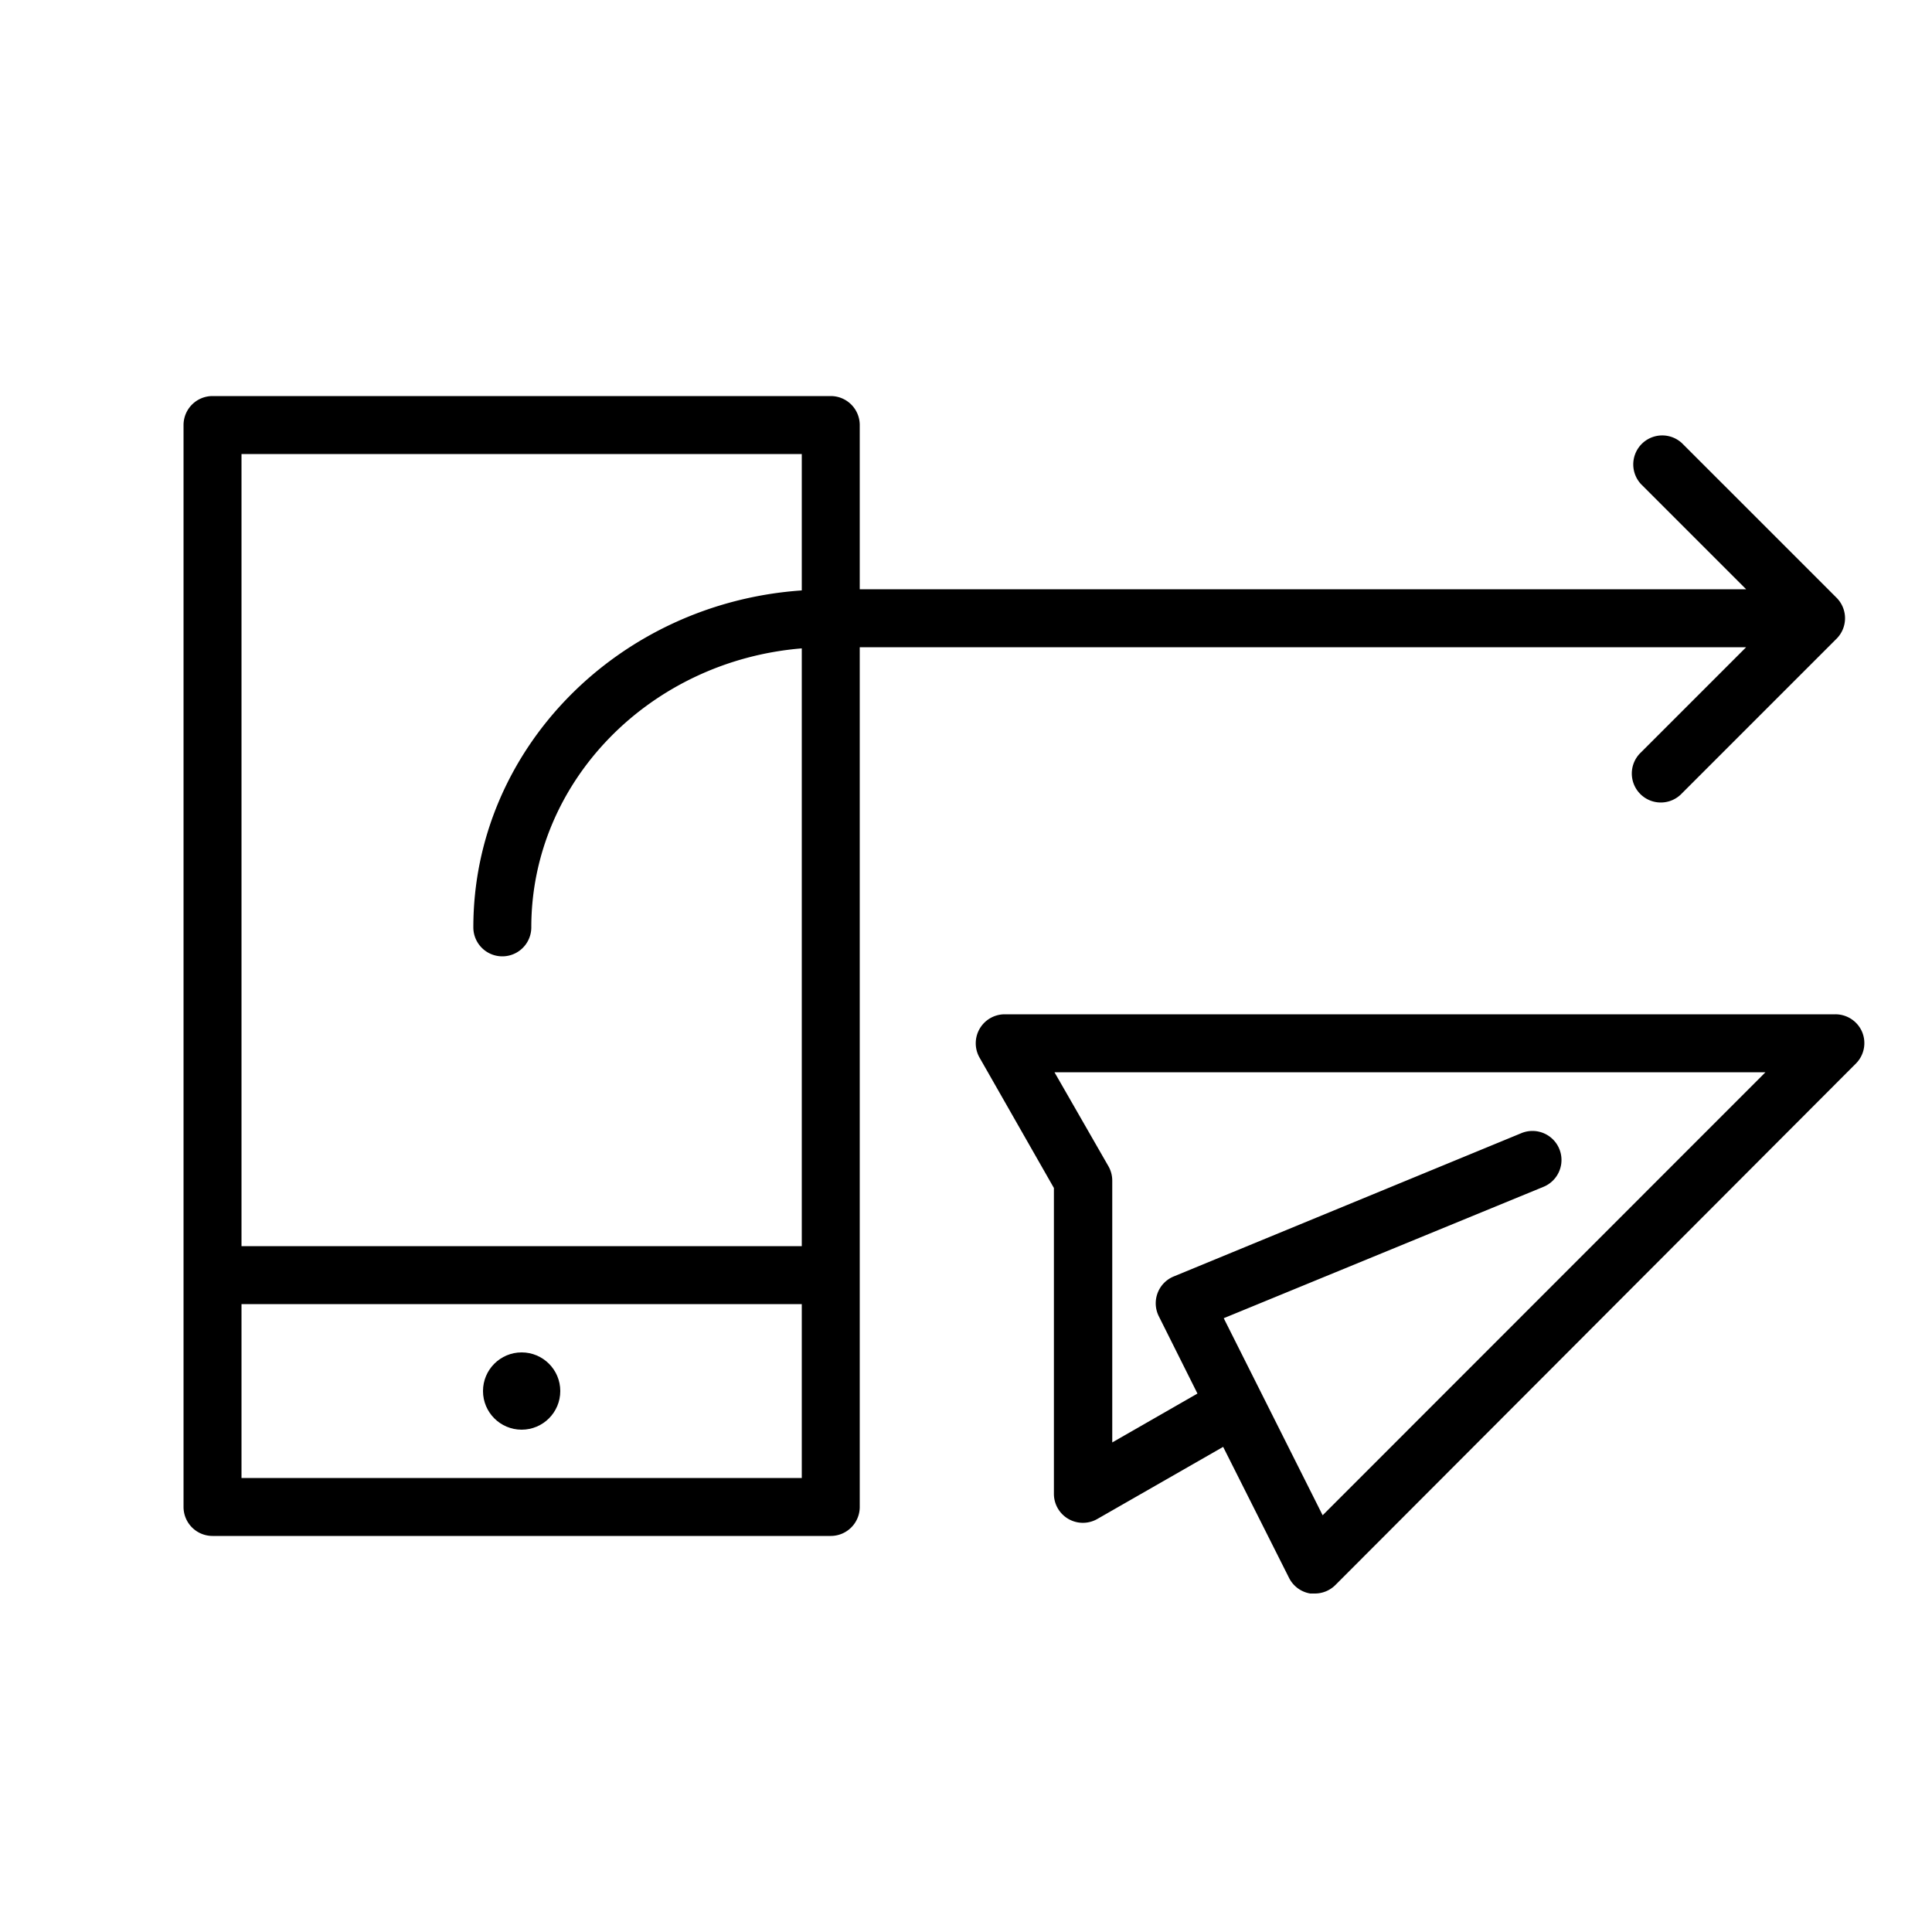 <svg viewBox="0 0 100 100" data-name="Слой 1" id="Слой_1" xmlns="http://www.w3.org/2000/svg"> <title>testМонтажная область 11</title> <circle r="2" cy="72" cx="27"></circle> <path d="M96.39,53.43A1.5,1.5,0,0,0,95,52.5H52a1.5,1.5,0,0,0-1.3,2.24l3.85,6.75V77.32a1.5,1.5,0,0,0,2.25,1.3l6.51-3.73,3.41,6.78a1.5,1.5,0,0,0,1.1.81l.24,0a1.5,1.5,0,0,0,1.06-.44l26.95-27A1.5,1.5,0,0,0,96.39,53.43Zm-27.93,25-5.12-10.2,16.55-6.8a1.5,1.5,0,0,0-1.14-2.78l-18,7.42a1.5,1.5,0,0,0-.77,2.06l2,4-4.41,2.53V61.1a1.5,1.5,0,0,0-.2-.74L54.58,55.5h36.8Z"></path> <path d="M90.38,33.5l-5.44,5.44a1.5,1.5,0,1,0,2.12,2.12l8-8a1.5,1.5,0,0,0,0-2.12l-8-8a1.5,1.5,0,0,0-2.12,2.12l5.44,5.44H44.5V22A1.5,1.5,0,0,0,43,20.5H11A1.5,1.5,0,0,0,9.5,22V78A1.5,1.5,0,0,0,11,79.5H43A1.5,1.5,0,0,0,44.5,78V33.5ZM41.5,23.5v7.06c-9.48.65-17,8.21-17,17.44a1.5,1.5,0,0,0,3,0c0-7.58,6.17-13.8,14-14.44V64.5h-29v-41Zm-29,53v-9h29v9Z"></path> </svg> 